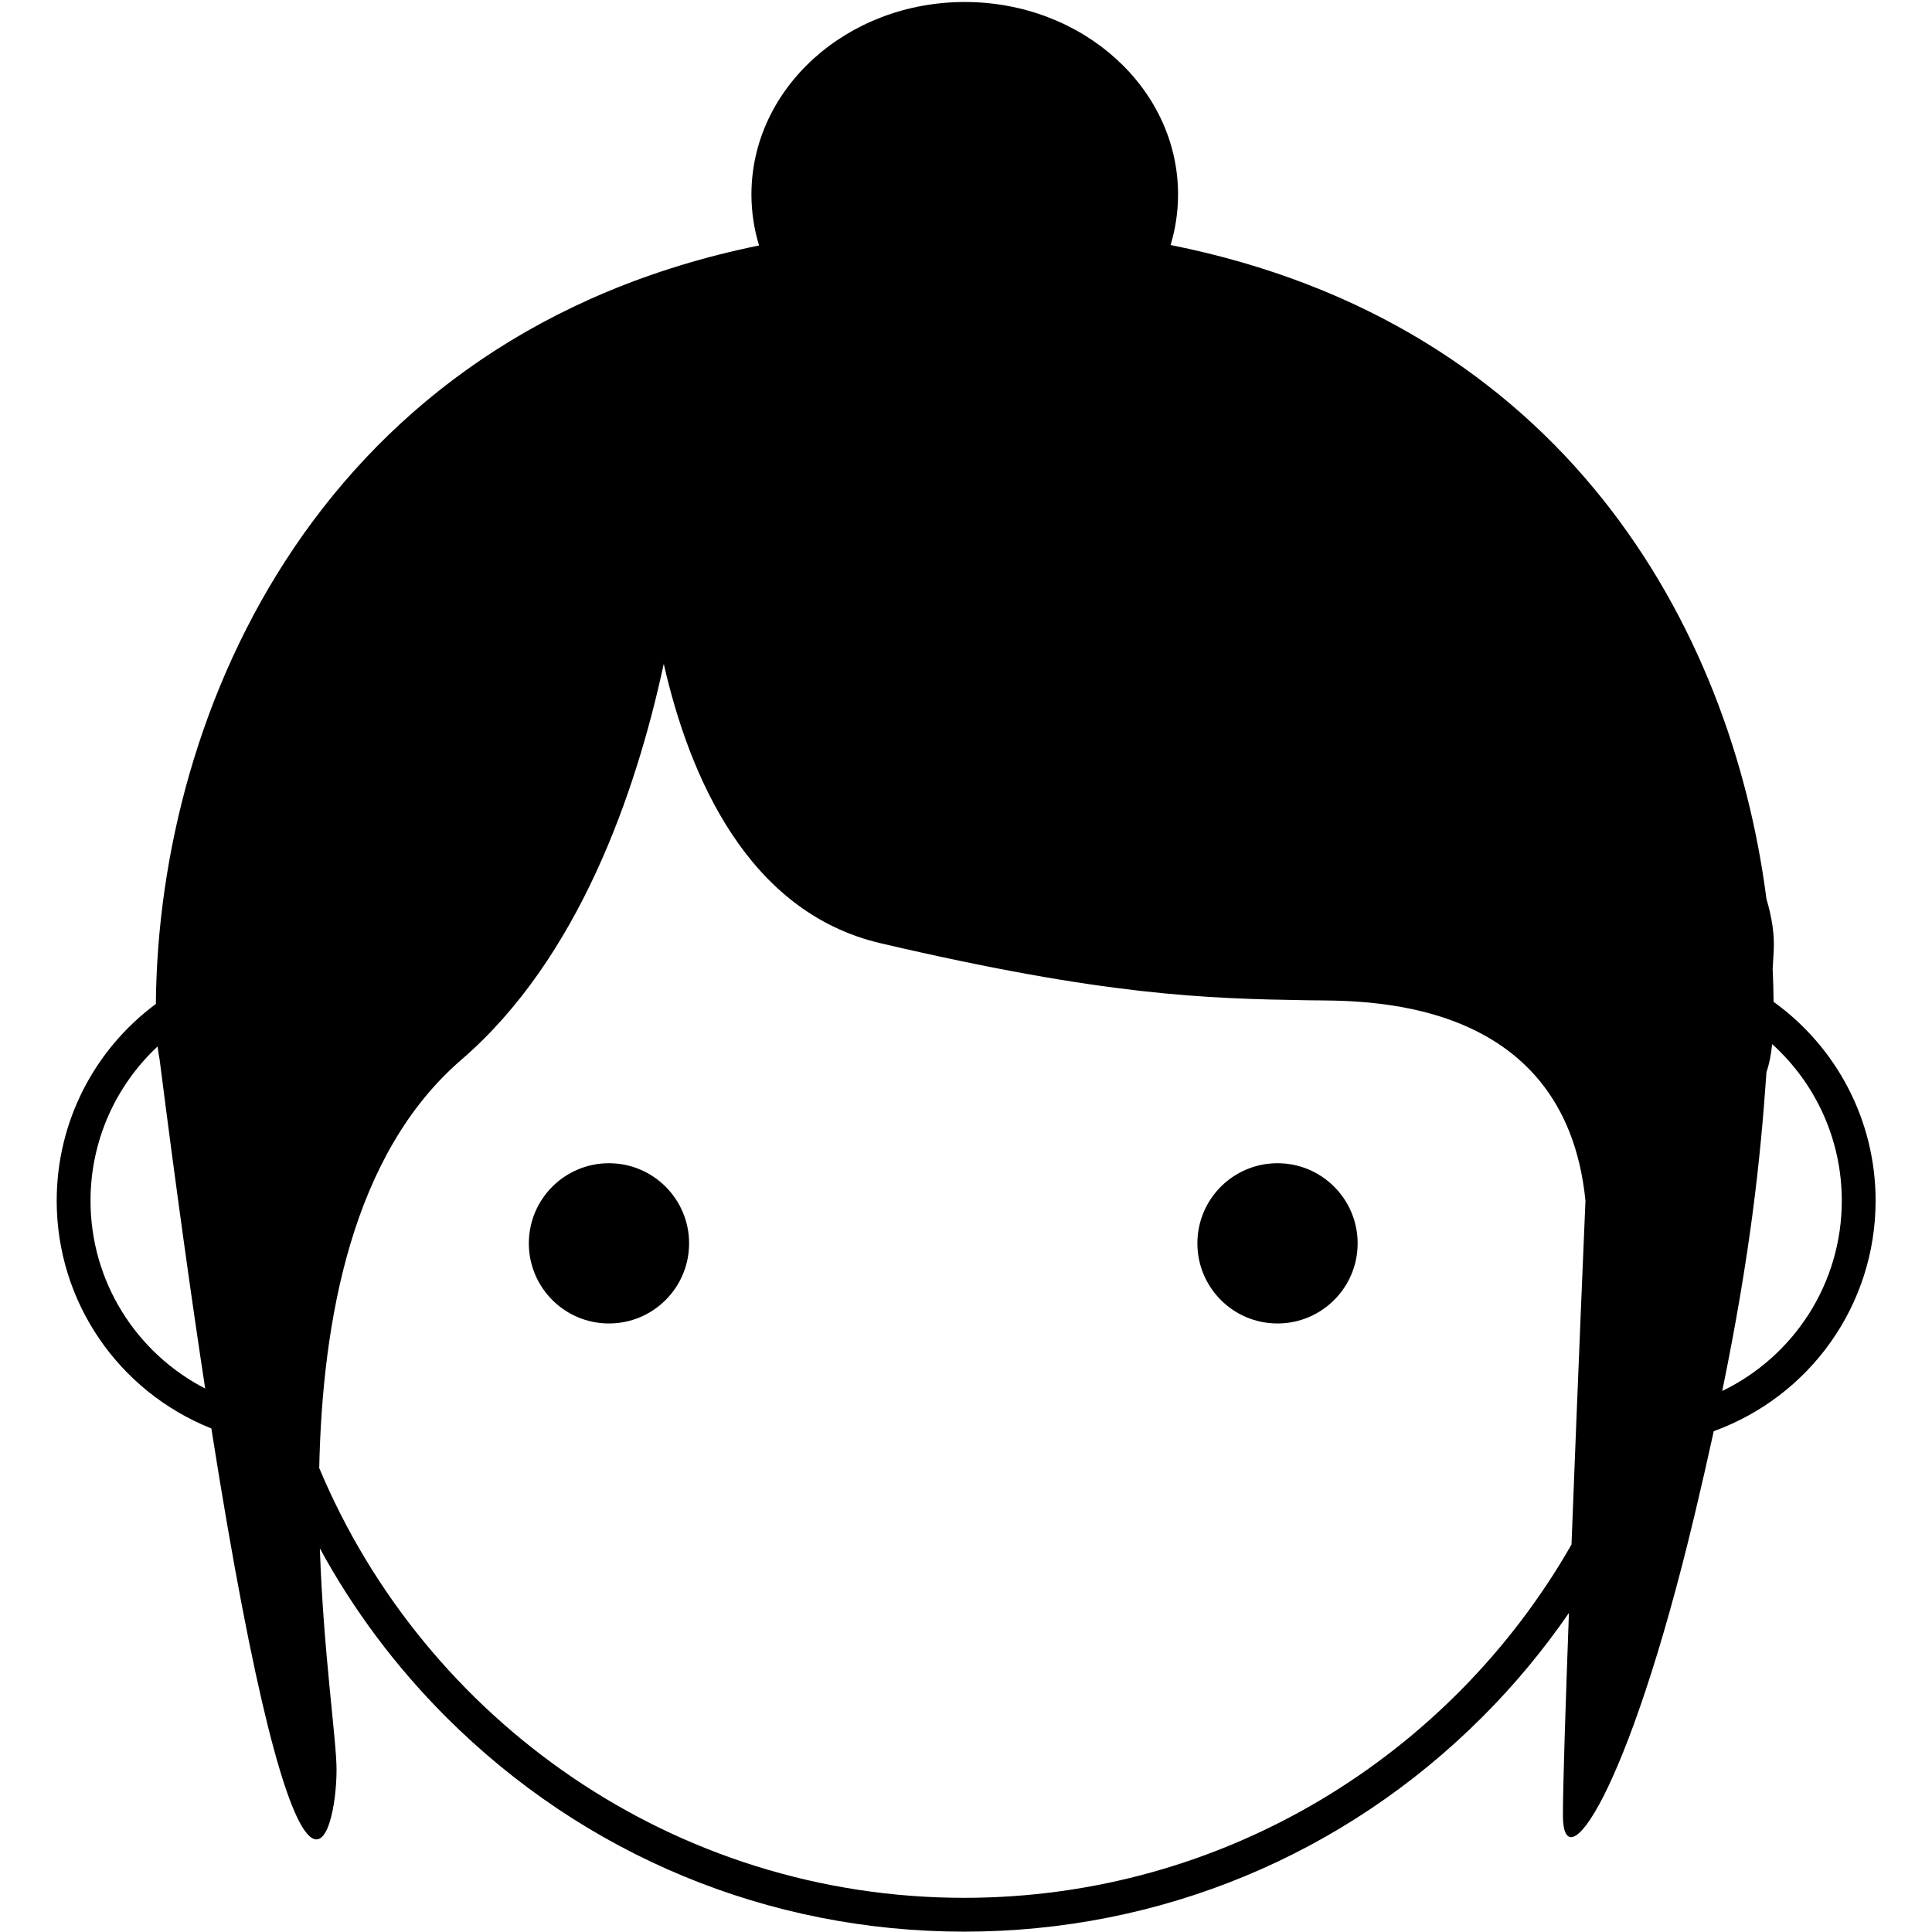<svg width="20px" height="20px" viewBox="0 0 716 760" version="1.1" xmlns="http://www.w3.org/2000/svg" xmlns:xlink="http://www.w3.org/1999/xlink">    <path d="M186.032,489.101 C186.032,506.509 200.144,520.62 217.552,520.62 C234.959,520.62 249.071,506.509 249.071,489.101 C249.071,471.694 234.959,457.582 217.552,457.582 C200.145,457.582 186.033,471.694 186.033,489.101 L186.032,489.101 Z M449.022,489.101 C449.022,506.508 463.133,520.62 480.541,520.62 C497.948,520.62 512.059,506.508 512.059,489.101 C512.059,471.694 497.948,457.582 480.541,457.582 C463.133,457.582 449.022,471.694 449.022,489.101 Z M675.685,394.096 C675.64,389.801 675.535,385.475 675.322,381.103 C675.455,378.798 675.59,376.478 675.729,374.136 C676.107,367.779 675.05,360.887 672.88,353.644 C658.994,245.954 592.67,127.137 438.478,96.386 C440.424,89.941 441.415,83.245 441.418,76.512 C441.418,34.691 403.85,0.788 357.508,0.788 C311.166,0.788 273.596,34.691 273.596,76.512 C273.6,83.306 274.609,90.062 276.591,96.56 C104.567,131.636 40.281,278.59 39.309,394.93 C15.309,412.726 0.304,441.05 0.304,472.336 C0.304,512.269 24.739,547.393 61.144,561.924 C95.769,781.693 110.392,722.316 110.392,696.241 C110.392,684.322 105.246,650.365 103.818,609.083 C116.922,633.168 133.558,655.51 153.488,675.441 C207.928,729.881 280.308,759.861 357.296,759.861 C434.284,759.861 506.666,729.881 561.104,675.441 C573.688,662.86 585.093,649.153 595.176,634.491 C593.832,671.063 592.812,702.561 592.812,714.189 C592.812,740.392 618.053,707.307 644.659,595.766 C647.423,584.176 649.899,573.3 652.139,563 C690.105,549.194 715.816,513.296 715.816,472.335 C715.816,440.564 700.344,411.835 675.685,394.096 Z M13.607,472.336 C13.607,448.679 23.573,426.978 39.996,411.644 C40.215,413.504 40.478,415.229 40.795,416.787 L40.789,416.797 C47.254,467.524 53.219,510.268 58.707,546.205 C31.429,532.129 13.607,503.983 13.607,472.336 Z M596.189,607.576 C548.802,690.525 459.473,746.558 357.296,746.558 C243.193,746.558 145.112,676.679 103.573,577.475 C104.828,518.97 116.525,453.909 159.516,416.85 C205.745,377 228.237,311.526 239.108,261.14 C249.168,305.407 272.096,358.81 324.364,371.038 C413.051,391.785 452.355,392.826 492.869,393.491 C512.059,393.806 593.494,390.421 601.681,472.334 C601.682,472.335 598.696,542.21 596.189,607.574 L596.189,607.576 Z M655.487,547.175 C666.552,493.218 670.492,456.469 672.891,421.691 C673.907,418.844 674.655,415.211 675.129,410.728 C692.146,426.105 702.514,448.203 702.514,472.336 C702.513,504.724 683.85,533.449 655.487,547.175 Z"></path></svg>